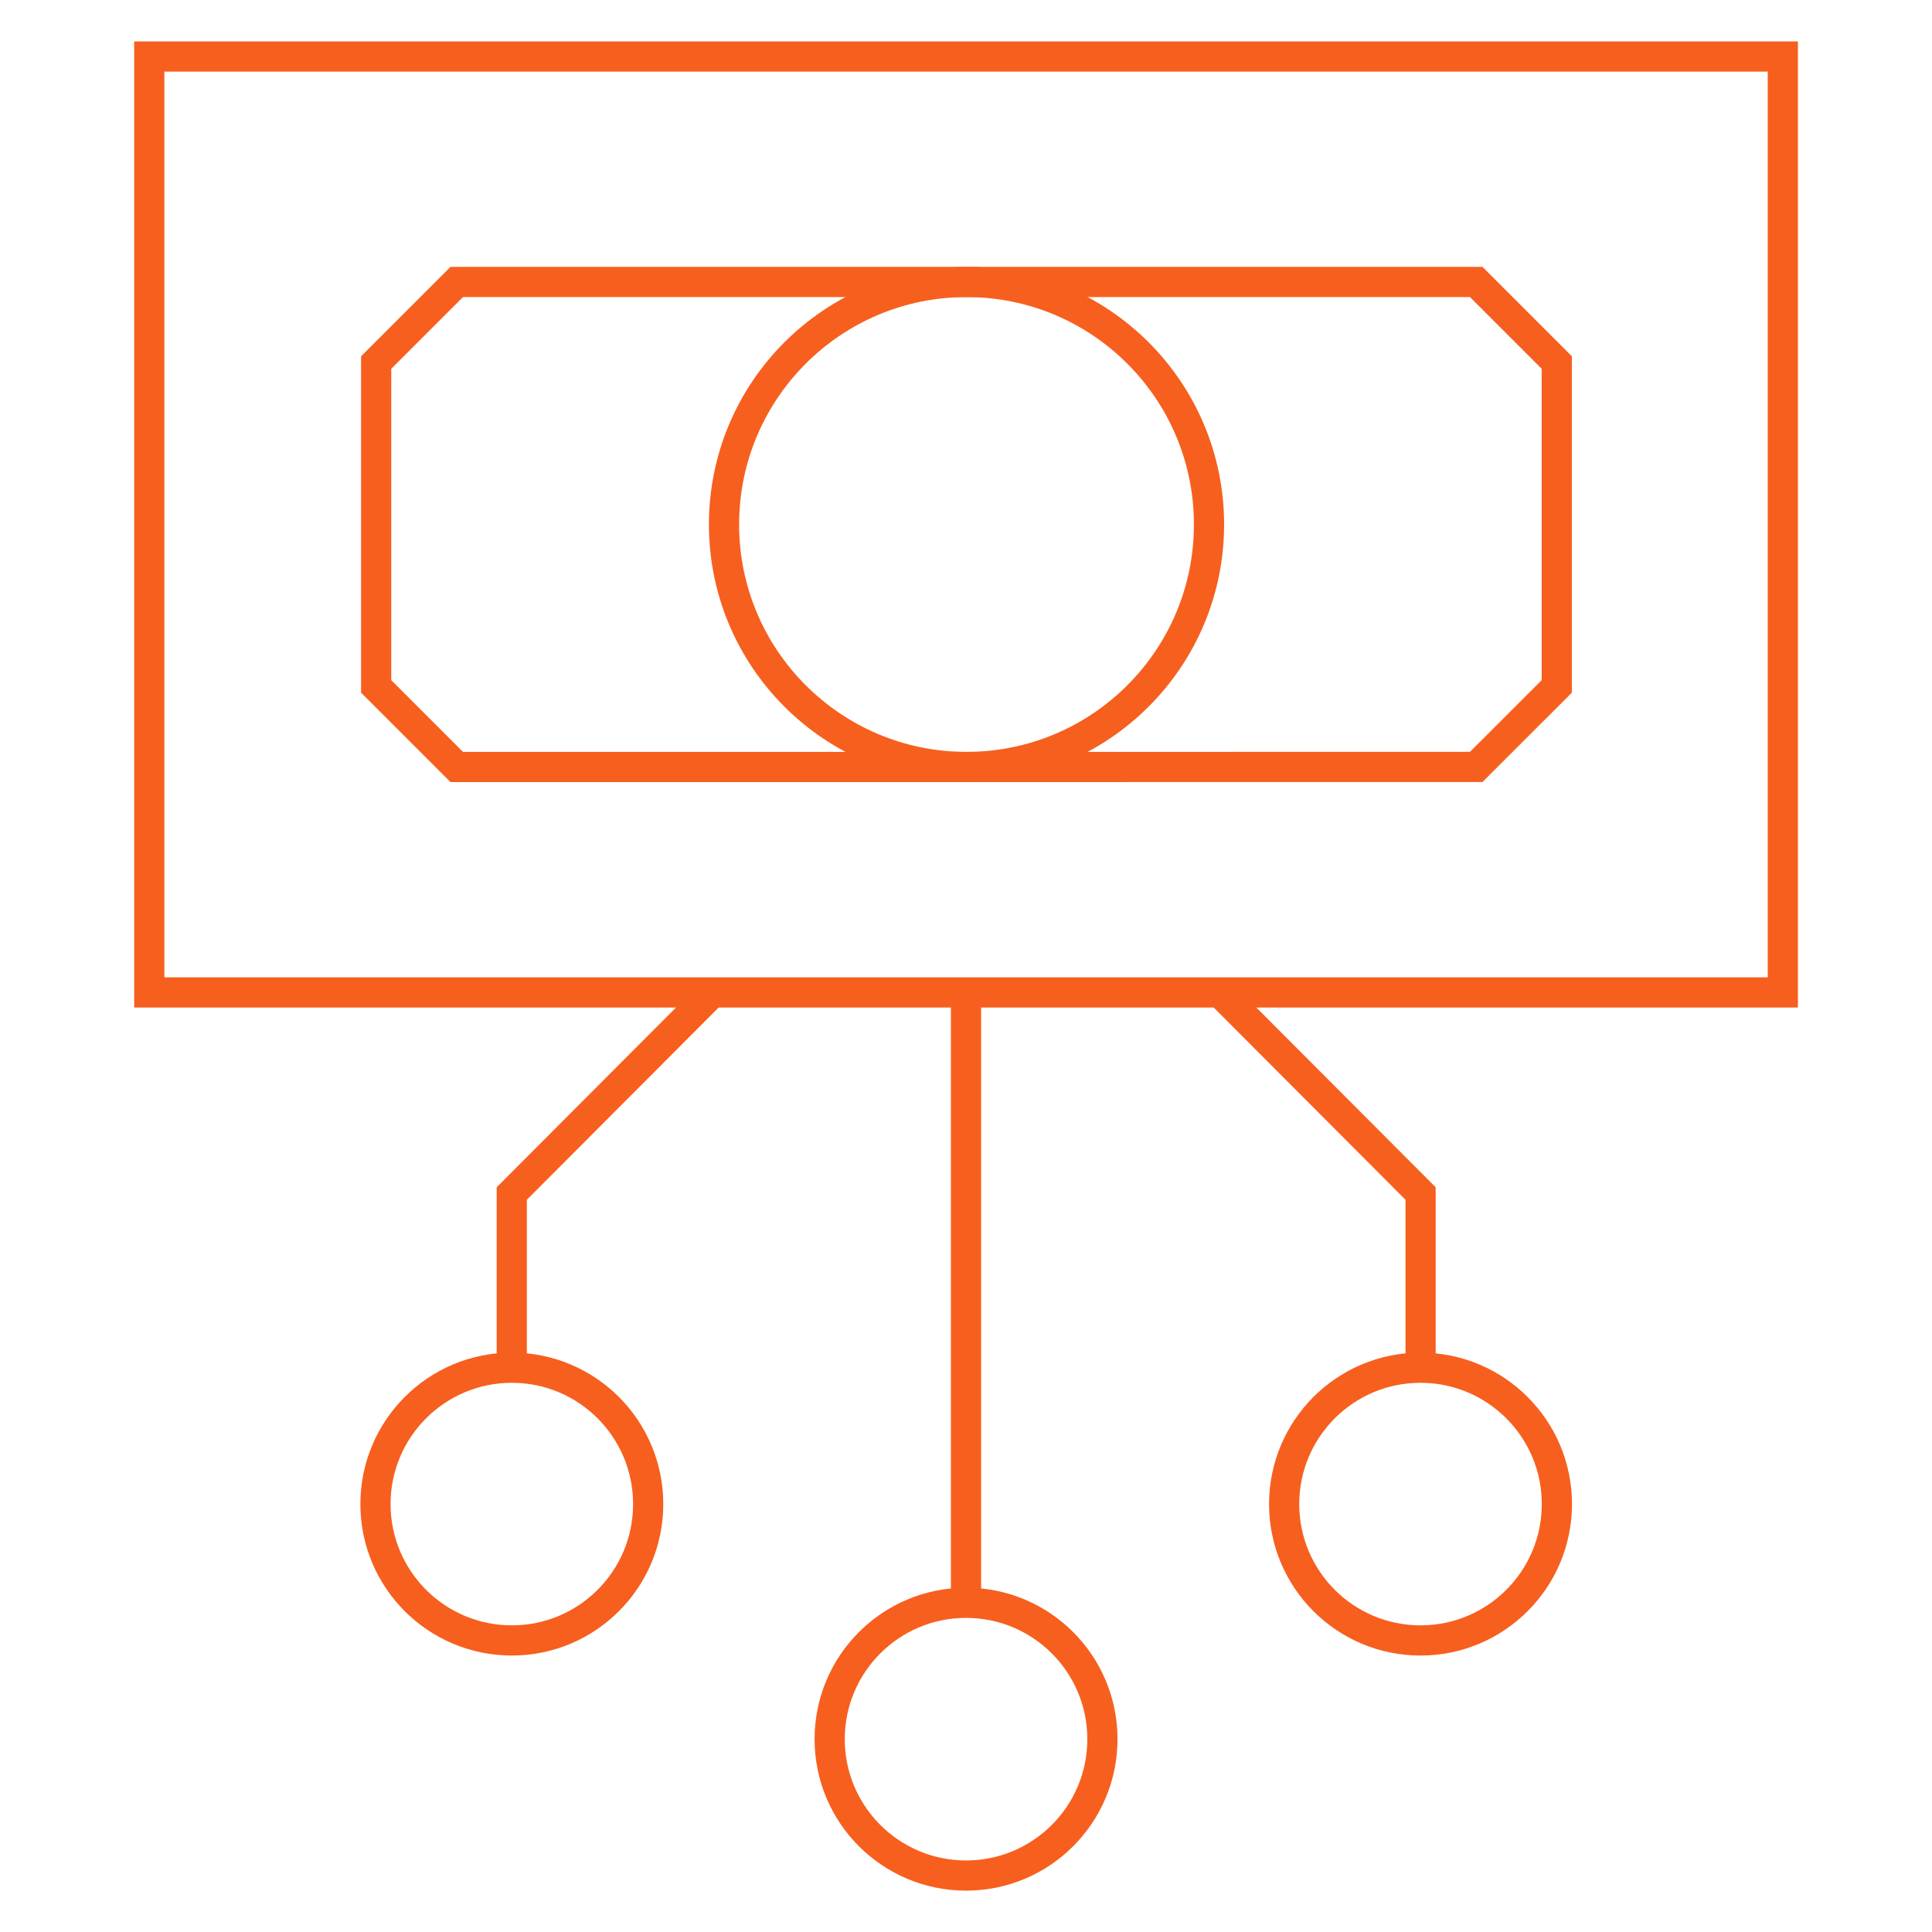 <svg width="64" height="64" viewBox="0 0 64 64" fill="none" xmlns="http://www.w3.org/2000/svg">
<path d="M59.059 1.872H4.945V32.876H59.059V1.872Z" stroke="#F75F1E" stroke-miterlimit="10"/>
<path d="M51.57 12.009L51.57 22.738C50.528 23.78 49.944 24.364 48.901 25.406L15.13 25.407C14.088 24.365 13.504 23.781 12.461 22.738L12.461 12.01C13.503 10.968 14.087 10.383 15.13 9.341L48.901 9.34C49.943 10.383 50.528 10.967 51.57 12.009Z" stroke="#F75F1E" stroke-miterlimit="10"/>
<path d="M32.017 25.407C36.454 25.407 40.05 21.81 40.05 17.374C40.05 12.937 36.454 9.341 32.017 9.341C27.581 9.341 23.984 12.937 23.984 17.374C23.984 21.81 27.581 25.407 32.017 25.407Z" stroke="#F75F1E" stroke-miterlimit="10"/>
<path d="M32.002 62.13C34.497 62.13 36.519 60.107 36.519 57.612C36.519 55.117 34.497 53.095 32.002 53.095C29.507 53.095 27.484 55.117 27.484 57.612C27.484 60.107 29.507 62.13 32.002 62.13Z" stroke="#F75F1E" stroke-miterlimit="10"/>
<path d="M32 53.095V32.877" stroke="#F75F1E" stroke-miterlimit="10"/>
<path d="M16.955 54.342C19.45 54.342 21.472 52.319 21.472 49.825C21.472 47.33 19.45 45.307 16.955 45.307C14.46 45.307 12.438 47.33 12.438 49.825C12.438 52.319 14.46 54.342 16.955 54.342Z" stroke="#F75F1E" stroke-miterlimit="10"/>
<path d="M16.953 45.307V39.537L23.598 32.877" stroke="#F75F1E" stroke-miterlimit="10"/>
<path d="M47.056 54.342C49.551 54.342 51.574 52.319 51.574 49.825C51.574 47.33 49.551 45.307 47.056 45.307C44.562 45.307 42.539 47.33 42.539 49.825C42.539 52.319 44.562 54.342 47.056 54.342Z" stroke="#F75F1E" stroke-miterlimit="10"/>
<path d="M47.059 45.307V39.537L40.414 32.877" stroke="#F75F1E" stroke-miterlimit="10"/>
</svg>
